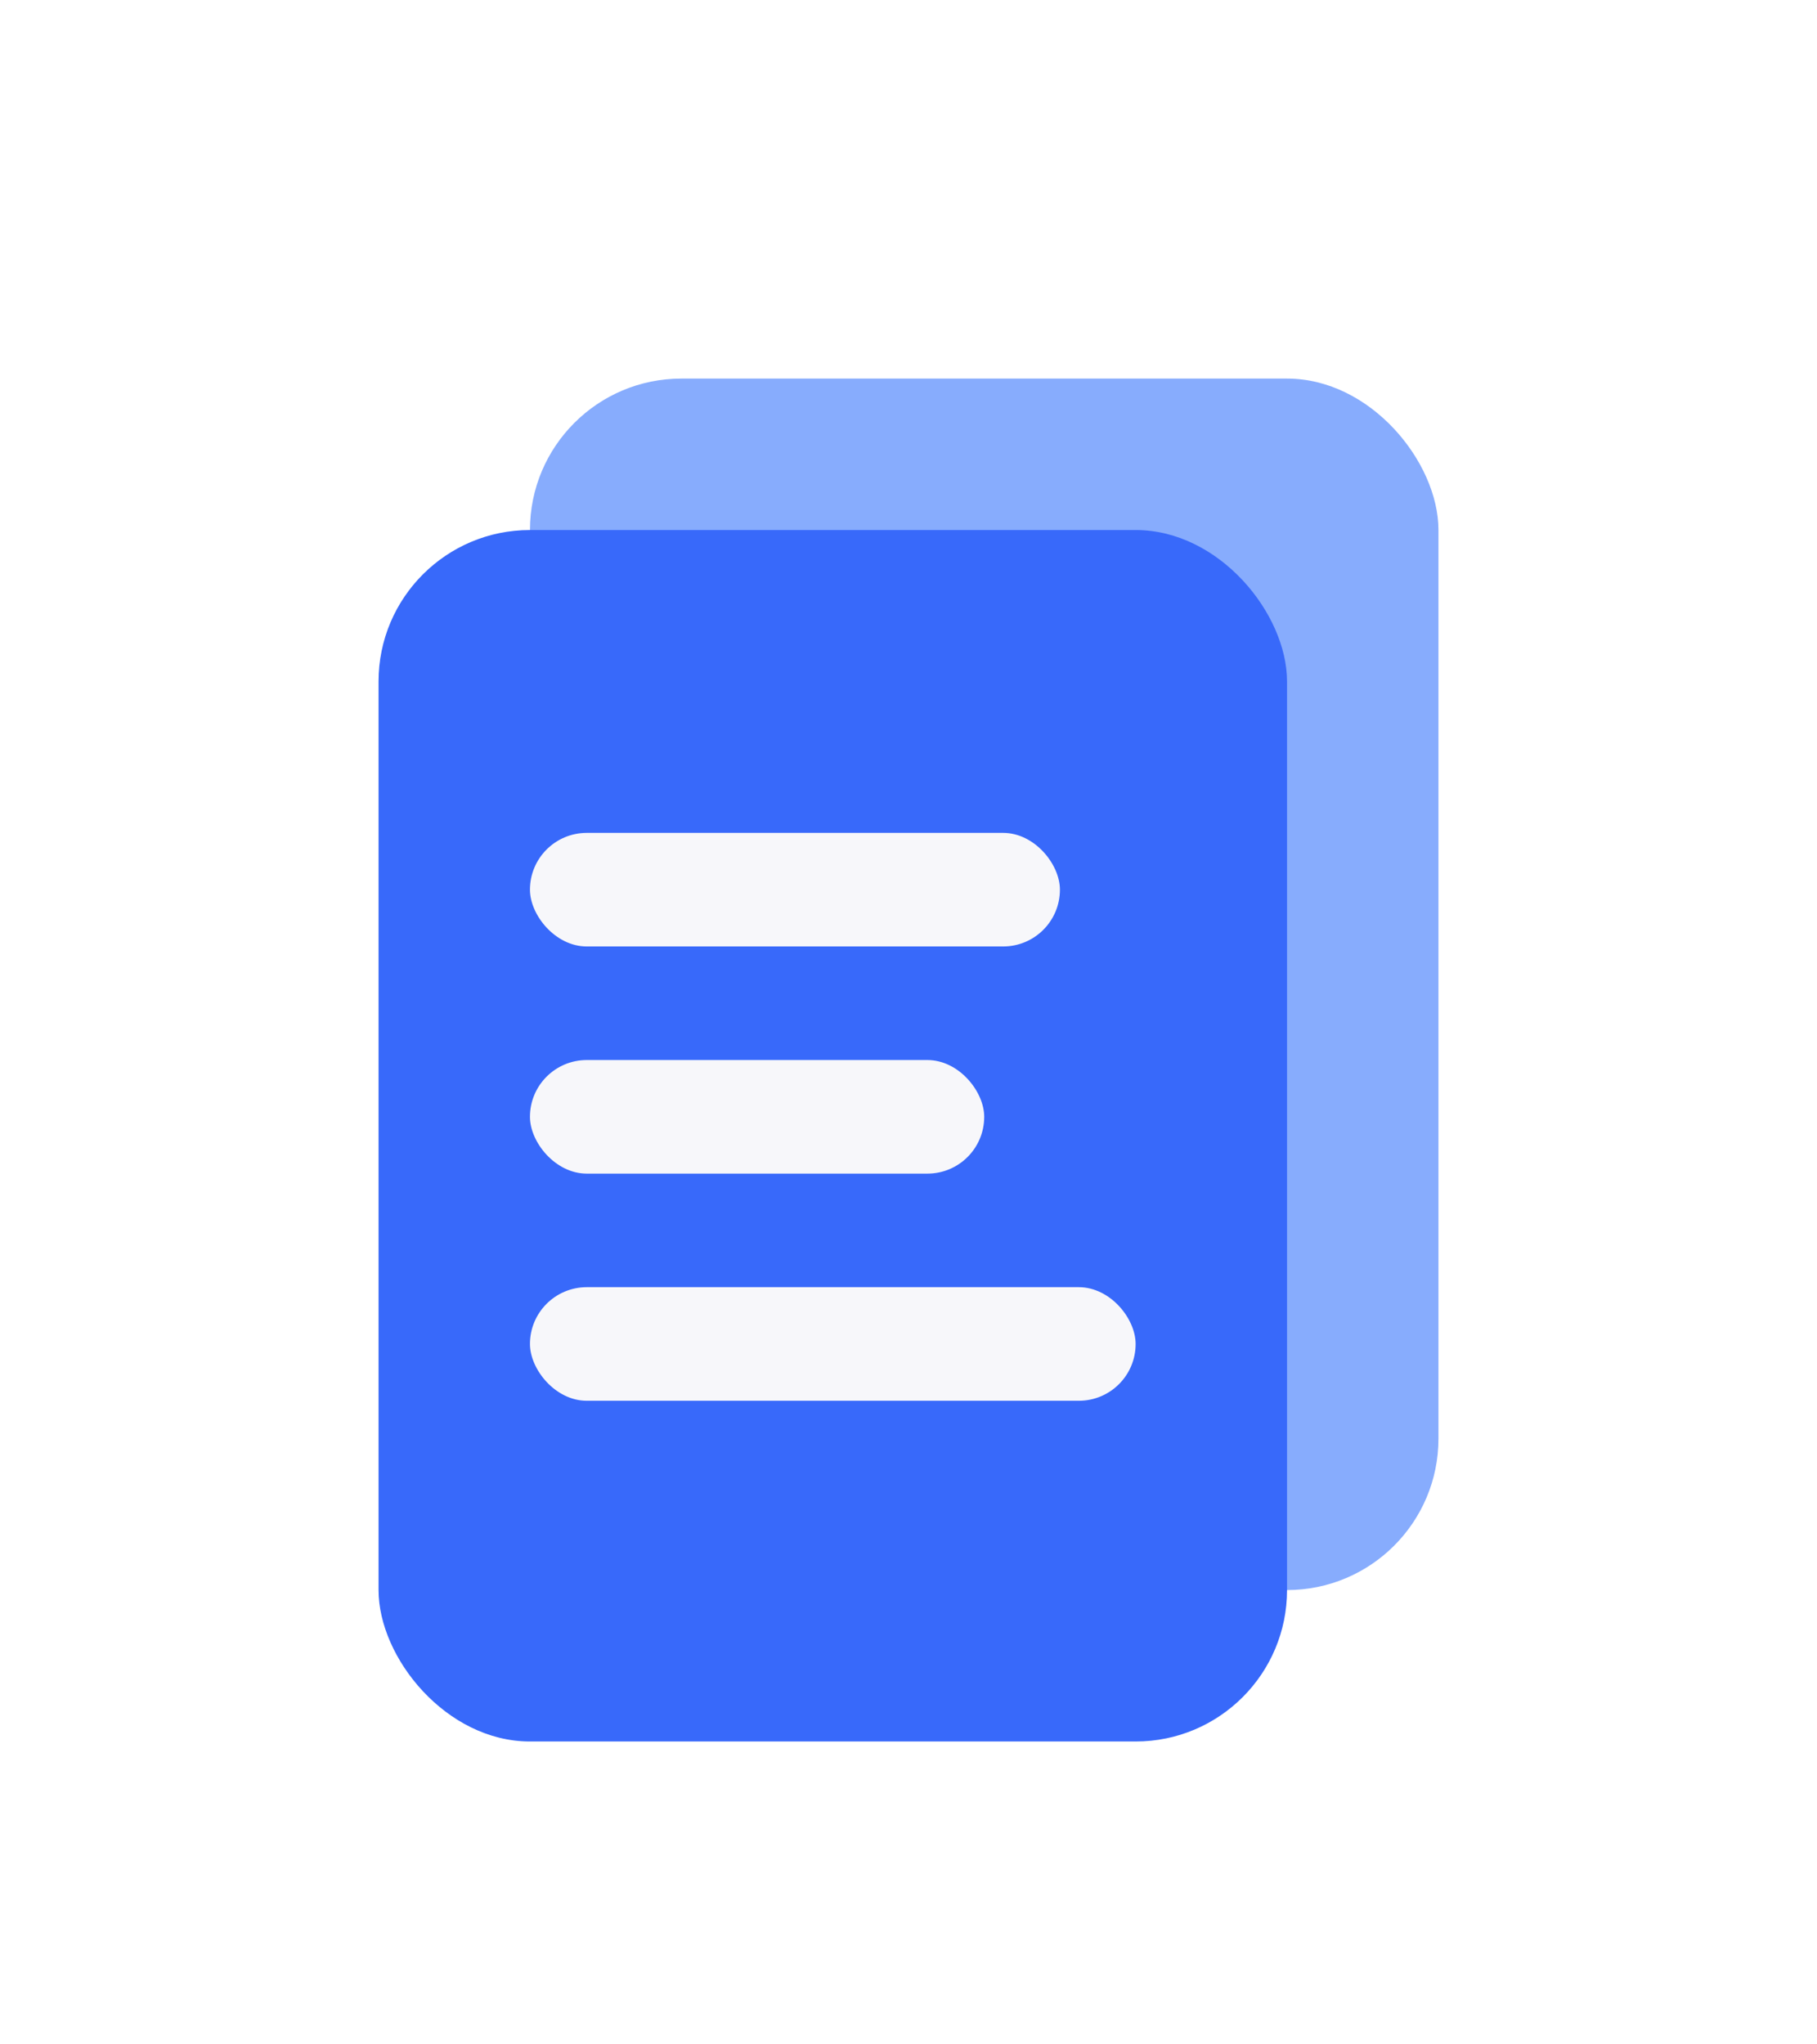 <svg width="24" height="27" viewBox="0 0 24 27" fill="none" xmlns="http://www.w3.org/2000/svg">
<g filter="url(#filter0_d_13220_46653)">
<rect x="7" y="3" width="12" height="16" rx="2" fill="#87ACFD"/>
<rect x="5" y="5" width="12" height="16" rx="2" fill="#3869FA"/>
<rect x="7" y="9" width="7" height="1.5" rx="0.75" fill="#F7F7FA"/>
<rect x="7" y="12" width="6" height="1.5" rx="0.75" fill="#F7F7FA"/>
<rect x="7" y="15" width="8" height="1.5" rx="0.75" fill="#F7F7FA"/>
</g>
<defs>
<filter id="filter0_d_13220_46653" x="1" y="1" width="22" height="26" filterUnits="userSpaceOnUse" color-interpolation-filters="sRGB">
<feFlood flood-opacity="0" result="BackgroundImageFix"/>
<feColorMatrix in="SourceAlpha" type="matrix" values="0 0 0 0 0 0 0 0 0 0 0 0 0 0 0 0 0 0 127 0" result="hardAlpha"/>
<feOffset dy="2"/>
<feGaussianBlur stdDeviation="2"/>
<feComposite in2="hardAlpha" operator="out"/>
<feColorMatrix type="matrix" values="0 0 0 0 0 0 0 0 0 0 0 0 0 0 0 0 0 0 0.12 0"/>
<feBlend mode="normal" in2="BackgroundImageFix" result="effect1_dropShadow_13220_46653"/>
<feBlend mode="normal" in="SourceGraphic" in2="effect1_dropShadow_13220_46653" result="shape"/>
</filter>
</defs>
</svg>
